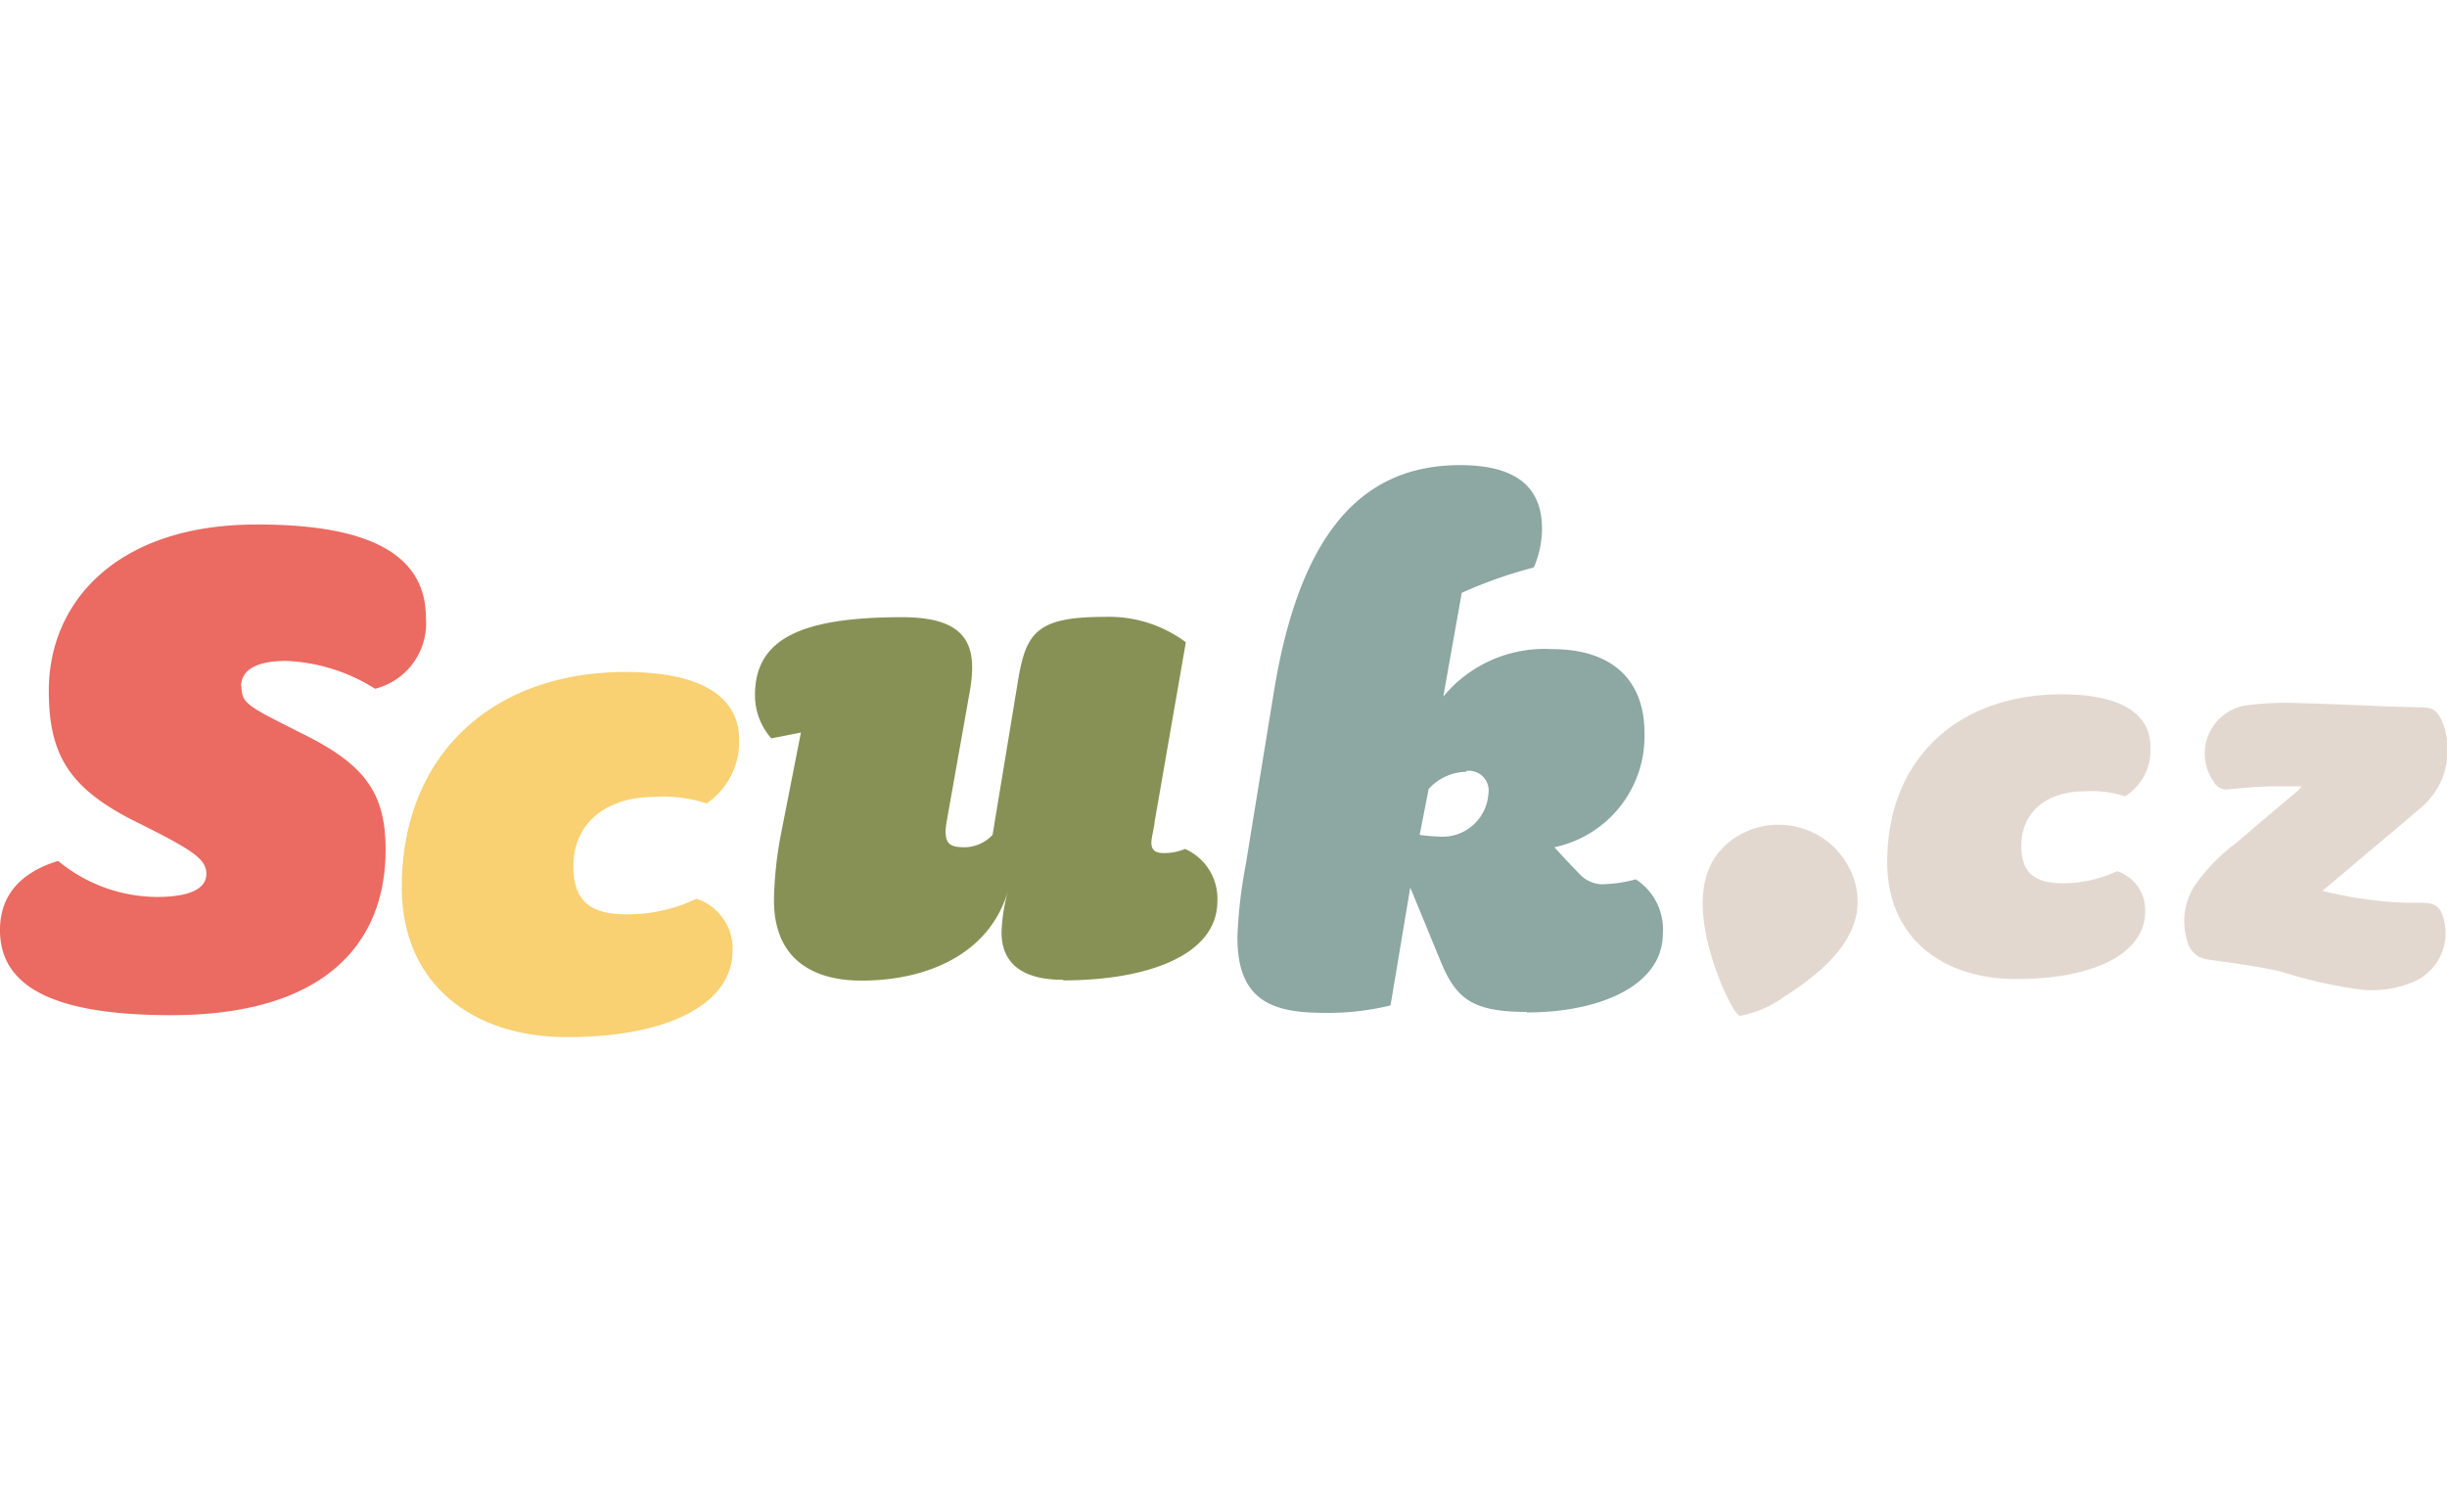 <svg xmlns="http://www.w3.org/2000/svg" xmlns:xlink="http://www.w3.org/1999/xlink" width="126.253" height="78" viewBox="0 0 126.253 78">
  <defs>
    <clipPath id="clip-path">
      <path id="Path_424" data-name="Path 424" d="M12.75,29.56H139V59.113H12.75Z" transform="translate(-12.75 -29.56)" fill="none"/>
    </clipPath>
  </defs>
  <g id="scuk" transform="translate(8927 -6925)">
    <g id="logo" transform="translate(-8927 6949)" clip-path="url(#clip-path)">
      <g id="Group_43" data-name="Group 43" transform="translate(0 0)" clip-path="url(#clip-path)">
        <path id="Path_417" data-name="Path 417" d="M152.957,57.778c-2.874,0-3.674-.719-4.48-2.7l-1.529-3.72-1.019,6.085a13.51,13.51,0,0,1-3.465.382c-2.7,0-4.434-.678-4.434-3.888a24.127,24.127,0,0,1,.423-3.72l1.437-8.827c1.35-8.449,4.643-11.828,9.632-11.828,2.956,0,4.225,1.182,4.225,3.292a5.2,5.2,0,0,1-.423,1.988,23.263,23.263,0,0,0-3.72,1.31l-.953,5.356a6.769,6.769,0,0,1,5.606-2.451c3.379,0,4.775,1.86,4.775,4.311a5.855,5.855,0,0,1-4.648,5.912s.764.846,1.269,1.35a1.641,1.641,0,0,0,1.147.561,6.931,6.931,0,0,0,1.779-.255,3.064,3.064,0,0,1,1.4,2.793c0,2.742-3.343,4.077-7.017,4.077m-3.124-12.419a2.686,2.686,0,0,0-1.942.887l-.464,2.37a8.6,8.6,0,0,0,.928.082,2.376,2.376,0,0,0,2.619-2.2,1.019,1.019,0,0,0-1.142-1.182" transform="translate(-74.185 -29.56)" fill="#8da7a3"/>
        <path id="Path_418" data-name="Path 418" d="M105.085,63.654c-2.156,0-3.175-.887-3.175-2.451a8.908,8.908,0,0,1,.341-2.156c-.973,3.338-4.266,4.648-7.563,4.648-2.66,0-4.52-1.228-4.52-4.143a19.544,19.544,0,0,1,.336-3.292l1.055-5.366-1.529.3a3.358,3.358,0,0,1-.841-2.237c0-2.915,2.405-4.016,7.6-4.016,3.511,0,3.888,1.605,3.465,3.929l-1.172,6.594c-.209,1.223.168,1.35.973,1.35a2.038,2.038,0,0,0,1.391-.637l1.269-7.685c.423-2.706.887-3.567,4.52-3.567a6.613,6.613,0,0,1,4.184,1.31l-1.605,9.229c-.041.418-.173.841-.173,1.1,0,.336.132.55.637.55a2.839,2.839,0,0,0,1.1-.214,2.8,2.8,0,0,1,1.666,2.706c0,2.788-3.634,4.077-7.94,4.077" transform="translate(-50.235 -37.092)" fill="#879155"/>
        <path id="Path_419" data-name="Path 419" d="M69.167,57.3a7.134,7.134,0,0,0-2.706-.336c-2.548,0-4.179,1.4-4.179,3.567,0,1.86.928,2.492,2.788,2.492a8.353,8.353,0,0,0,3.567-.805,2.711,2.711,0,0,1,1.86,2.665c0,2.788-3.379,4.474-8.531,4.474-4.948,0-8.536-2.788-8.536-7.731,0-6.885,4.729-11.11,11.533-11.11,4.984,0,5.871,2.038,5.871,3.465a3.836,3.836,0,0,1-1.646,3.292" transform="translate(-32.699 -39.838)" fill="#f9d072"/>
        <path id="Path_420" data-name="Path 420" d="M216.1,58.049a5.54,5.54,0,0,0-2.11-.265c-1.972,0-3.256,1.091-3.256,2.8,0,1.447.719,1.942,2.171,1.942a6.513,6.513,0,0,0,2.767-.627,2.115,2.115,0,0,1,1.452,2.079c0,2.176-2.635,3.491-6.656,3.491-3.858,0-6.656-2.176-6.656-6.029,0-5.371,3.685-8.664,8.995-8.664,3.888,0,4.587,1.58,4.587,2.7a2.815,2.815,0,0,1-1.284,2.548" transform="translate(-106.442 -40.947)" fill="#e3d8d0"/>
        <path id="Path_421" data-name="Path 421" d="M25.21,43.912c0,.928.3,1.019,3.384,2.579s4.051,3.058,4.051,5.871c0,4.816-3.124,8.531-11.064,8.531-5.917,0-8.832-1.391-8.832-4.393,0-1.86,1.142-3,3-3.567a8.072,8.072,0,0,0,5.1,1.86c1.687,0,2.548-.423,2.548-1.187s-.678-1.223-3.567-2.66c-3.506-1.733-4.561-3.465-4.561-6.8,0-4.643,3.593-8.572,10.7-8.572,6.177-.02,8.755,1.748,8.755,4.806A3.484,3.484,0,0,1,32.1,44.05a9.245,9.245,0,0,0-4.587-1.437c-1.529,0-2.324.464-2.324,1.31" transform="translate(-12.75 -32.507)" fill="#eb6a61"/>
        <path id="Path_422" data-name="Path 422" d="M185.867,67.526a10.541,10.541,0,0,0,.851,1.886c.138.214.25.347.336.377a5.6,5.6,0,0,0,2.334-1.019c1.605-1.019,3.328-2.426,3.679-4.209a3.684,3.684,0,0,0-.347-2.36,4.077,4.077,0,0,0-3.379-2.263,3.965,3.965,0,0,0-2.038.382,3.685,3.685,0,0,0-1.728,1.621c-.826,1.621-.352,3.8.285,5.606m31.219-4.22a20.516,20.516,0,0,0,4.306.622h.81c.759,0,1.055.224,1.208.989a2.732,2.732,0,0,1-1.646,3.119,5.54,5.54,0,0,1-2.548.392,23.362,23.362,0,0,1-4.179-.928c-1.274-.3-2.584-.459-3.883-.647a1.228,1.228,0,0,1-1.019-.984,3.379,3.379,0,0,1,.387-2.813,9.485,9.485,0,0,1,2.222-2.268c1.019-.892,2.069-1.763,3.109-2.645.056-.051.1-.117.194-.219h-1.7c-.693.031-1.386.082-2.074.153a.729.729,0,0,1-.77-.4,2.517,2.517,0,0,1,1.621-3.924,15.926,15.926,0,0,1,2.834-.122c2.038.046,4.1.173,6.156.214.719,0,.973.143,1.259.938a3.906,3.906,0,0,1-1.31,4.357c-.754.657-1.529,1.3-2.3,1.947l-2.619,2.212" transform="translate(-97.285 -41.367)" fill="#e3d8d0"/>
      </g>
    </g>
    <rect id="Rectangle_699" data-name="Rectangle 699" width="126" height="78" transform="translate(-8927 6925)" fill="none"/>
  </g>
</svg>
